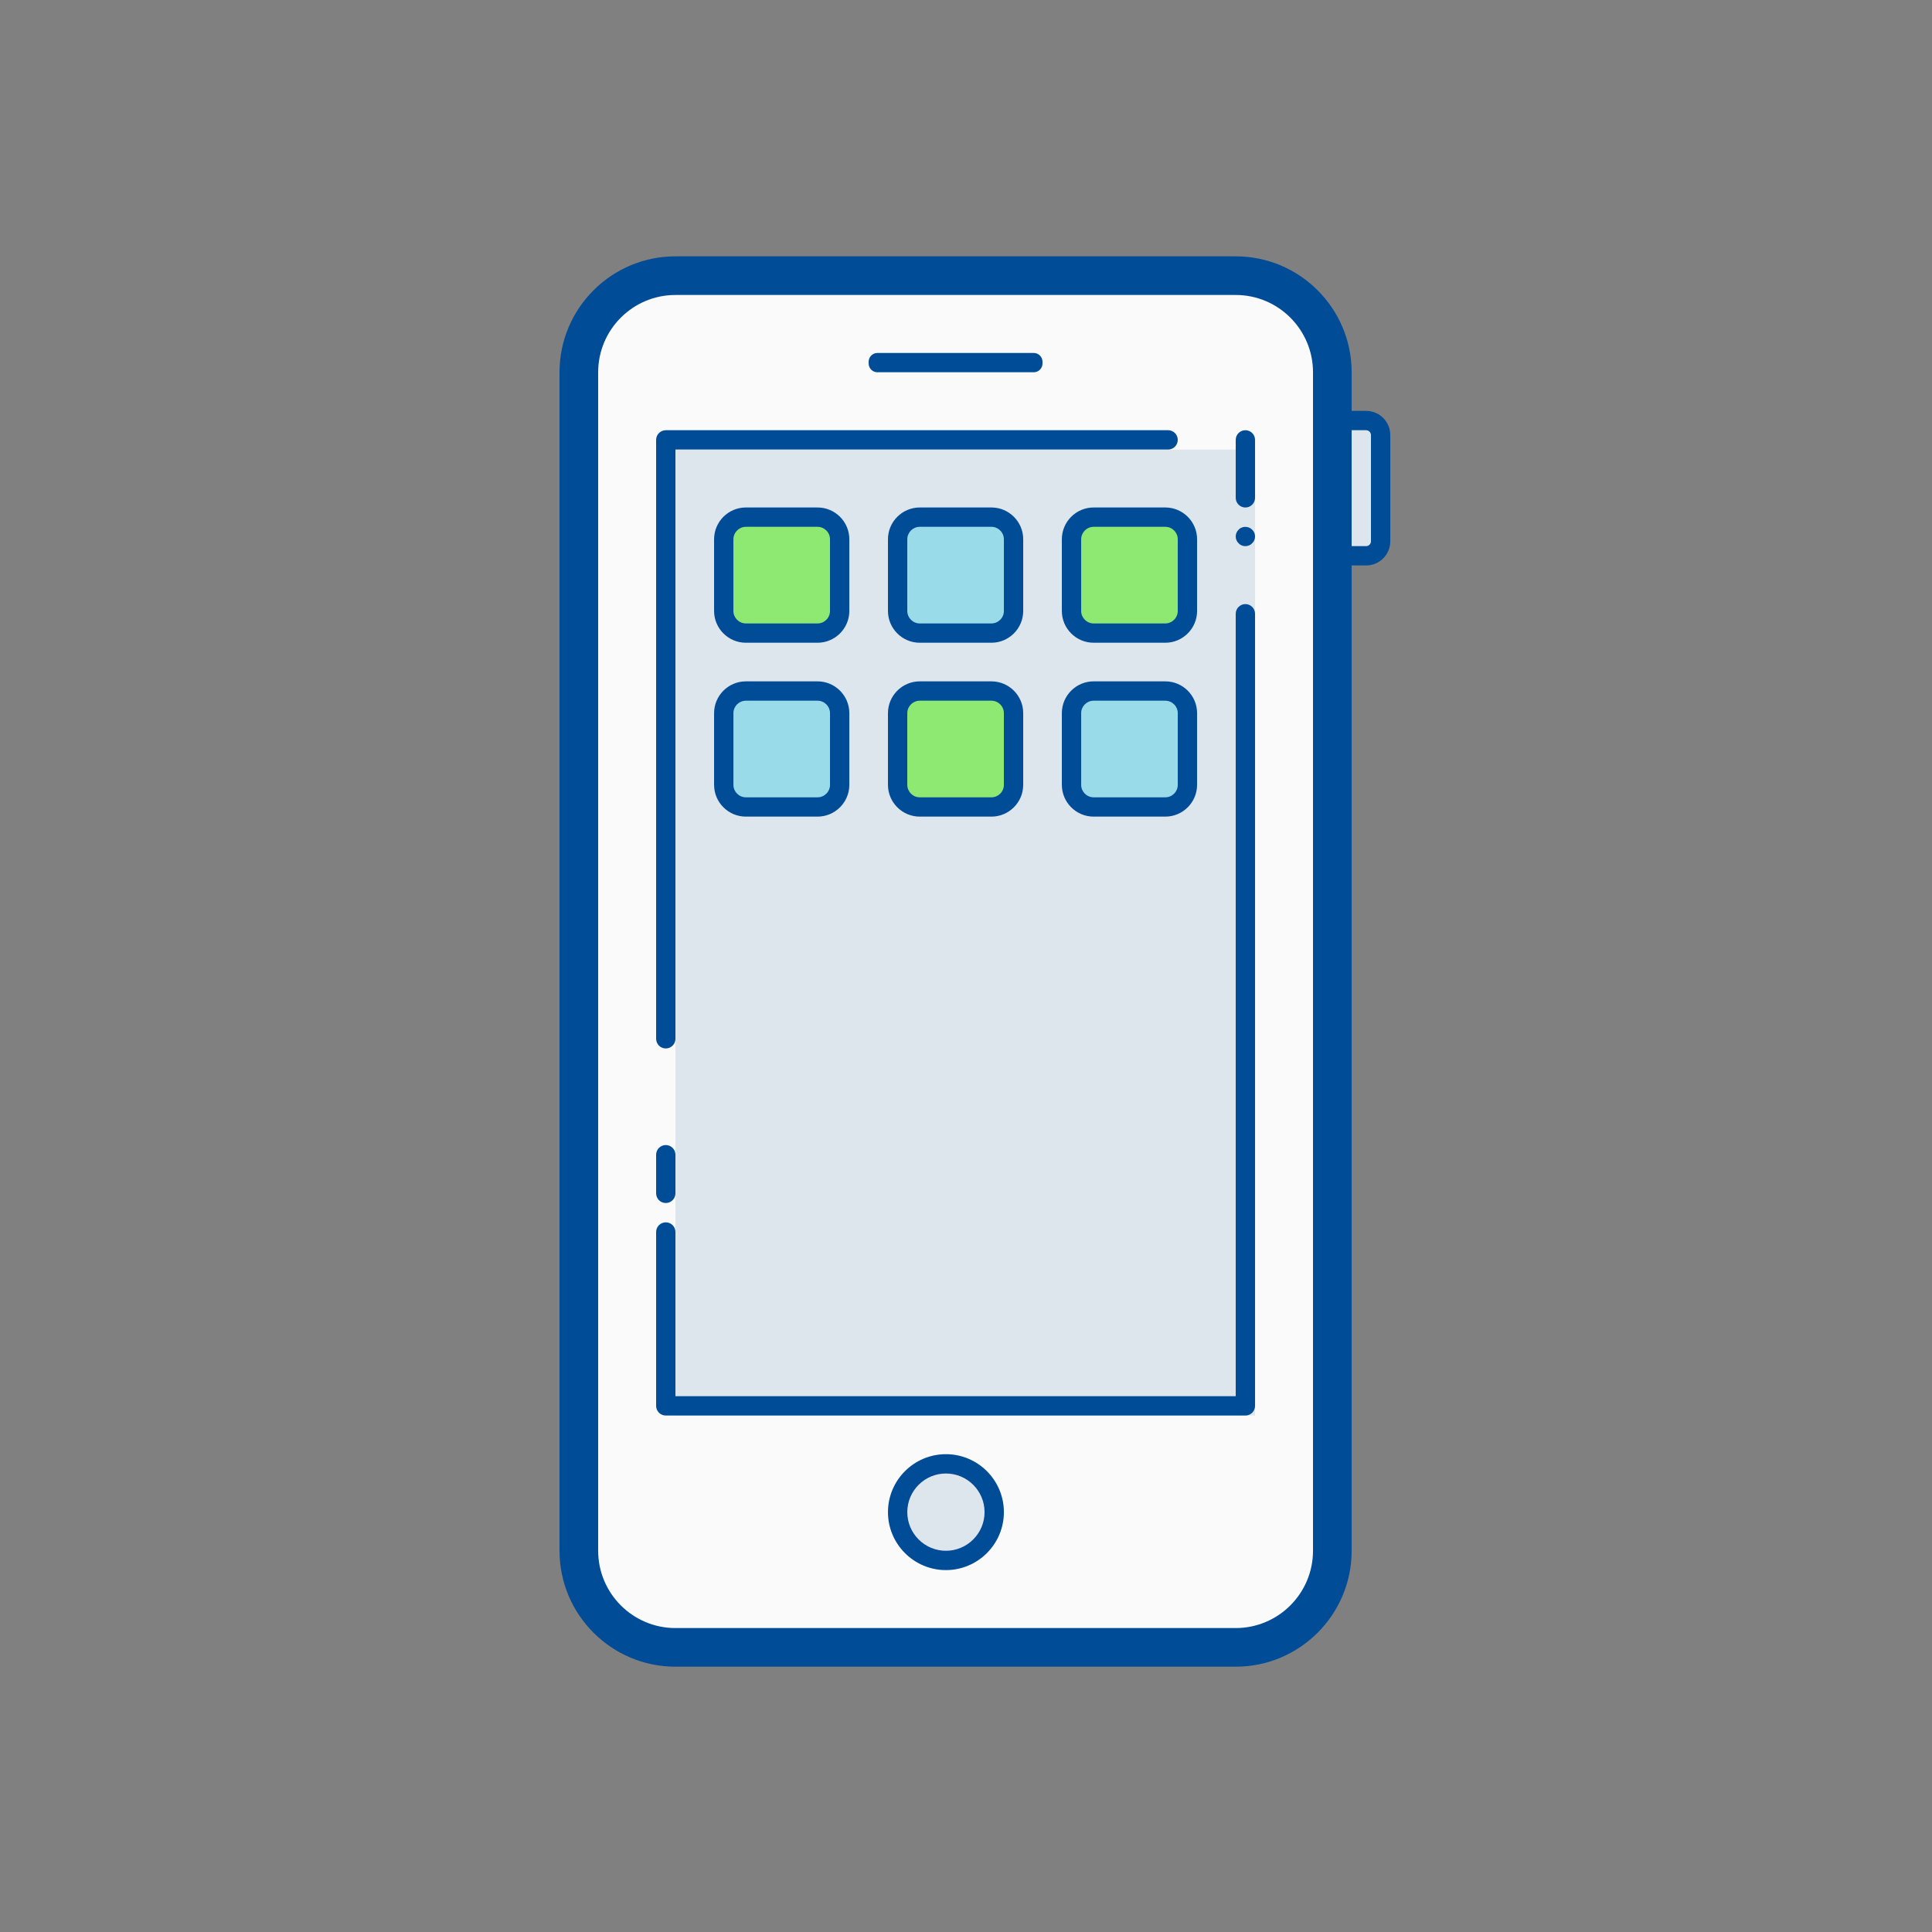 <svg width="100" height="100" viewBox="0 0 100 100" fill="none" xmlns="http://www.w3.org/2000/svg">
<rect x="0" y="0" width="100" height="100" fill="#808080" stroke="none"/>
<path d="M68.461 28.018V22.518C68.461 22.106 68.799 21.768 69.211 21.768H70.711C71.123 21.768 71.461 22.105 71.461 22.518V28.018C71.461 28.431 71.124 28.768 70.711 28.768H69.211C68.798 28.768 68.461 28.43 68.461 28.018Z" fill="#DDE5ED"/>
<path d="M70.711 29.268H69.211C68.522 29.268 67.961 28.707 67.961 28.018V22.518C67.961 21.829 68.522 21.268 69.211 21.268H70.711C71.4 21.268 71.961 21.829 71.961 22.518V28.018C71.961 28.707 71.4 29.268 70.711 29.268ZM69.211 22.268C69.075 22.268 68.961 22.382 68.961 22.518V28.018C68.961 28.154 69.075 28.268 69.211 28.268H70.711C70.847 28.268 70.961 28.154 70.961 28.018V22.518C70.961 22.382 70.847 22.268 70.711 22.268H69.211Z" fill="#004C97"/>
<path d="M63.961 85.268H34.961C32.211 85.268 29.961 83.018 29.961 80.268V19.268C29.961 16.518 32.211 14.268 34.961 14.268H63.961C66.711 14.268 68.961 16.518 68.961 19.268V80.268C68.961 83.018 66.711 85.268 63.961 85.268Z" fill="#FAFAFA"/>
<path d="M63.961 86.268H34.961C31.652 86.268 28.961 83.577 28.961 80.268V19.268C28.961 15.959 31.652 13.268 34.961 13.268H63.961C67.27 13.268 69.961 15.959 69.961 19.268V80.268C69.961 83.576 67.269 86.268 63.961 86.268ZM34.961 15.268C32.755 15.268 30.961 17.062 30.961 19.268V80.268C30.961 82.474 32.755 84.268 34.961 84.268H63.961C66.167 84.268 67.961 82.474 67.961 80.268V19.268C67.961 17.062 66.167 15.268 63.961 15.268H34.961Z" fill="#004C97"/>
<path d="M64.961 32.268V73.268H34.961V64.268V54.268V23.268H60.961H64.961V32.268Z" fill="#DDE5ED"/>
<path d="M34.461 54.268C34.185 54.268 33.961 54.044 33.961 53.768V22.768C33.961 22.492 34.185 22.268 34.461 22.268H60.461C60.737 22.268 60.961 22.492 60.961 22.768C60.961 23.044 60.737 23.268 60.461 23.268H34.961V53.768C34.961 54.044 34.737 54.268 34.461 54.268ZM64.461 73.268H34.461C34.185 73.268 33.961 73.044 33.961 72.768V63.768C33.961 63.492 34.185 63.268 34.461 63.268C34.737 63.268 34.961 63.492 34.961 63.768V72.268H63.961V31.768C63.961 31.492 64.185 31.268 64.461 31.268C64.737 31.268 64.961 31.492 64.961 31.768V72.768C64.961 73.044 64.737 73.268 64.461 73.268Z" fill="#004C97"/>
<path d="M48.961 75.768C48.298 75.768 47.662 76.031 47.193 76.5C46.724 76.969 46.461 77.605 46.461 78.268C46.461 78.931 46.724 79.567 47.193 80.036C47.662 80.505 48.298 80.768 48.961 80.768C49.624 80.768 50.26 80.505 50.729 80.036C51.198 79.567 51.461 78.931 51.461 78.268C51.461 77.605 51.198 76.969 50.729 76.5C50.26 76.031 49.624 75.768 48.961 75.768Z" fill="#DDE5ED"/>
<path d="M48.961 81.268C47.307 81.268 45.961 79.922 45.961 78.268C45.961 76.614 47.307 75.268 48.961 75.268C50.615 75.268 51.961 76.614 51.961 78.268C51.961 79.922 50.615 81.268 48.961 81.268ZM48.961 76.268C47.858 76.268 46.961 77.165 46.961 78.268C46.961 79.371 47.858 80.268 48.961 80.268C50.064 80.268 50.961 79.371 50.961 78.268C50.961 77.165 50.064 76.268 48.961 76.268ZM53.506 19.268H45.415C45.165 19.268 44.961 19.064 44.961 18.814V18.723C44.961 18.473 45.165 18.269 45.415 18.269H53.506C53.756 18.269 53.96 18.473 53.96 18.723V18.814C53.961 19.063 53.756 19.268 53.506 19.268Z" fill="#004C97"/>
<path d="M42.315 32.768H38.607C37.977 32.768 37.461 32.252 37.461 31.622V27.914C37.461 27.284 37.977 26.768 38.607 26.768H42.315C42.945 26.768 43.461 27.284 43.461 27.914V31.622C43.461 32.252 42.945 32.768 42.315 32.768Z" fill="#8DE971"/>
<path d="M42.315 33.268H38.607C37.699 33.268 36.961 32.53 36.961 31.622V27.913C36.961 27.006 37.699 26.267 38.607 26.267H42.315C43.223 26.267 43.961 27.005 43.961 27.913V31.622C43.961 32.529 43.222 33.268 42.315 33.268ZM38.607 27.268C38.251 27.268 37.961 27.558 37.961 27.914V31.623C37.961 31.978 38.251 32.269 38.607 32.269H42.315C42.671 32.269 42.961 31.979 42.961 31.623V27.914C42.961 27.559 42.671 27.268 42.315 27.268H38.607Z" fill="#004C97"/>
<path d="M51.315 32.768H47.607C46.977 32.768 46.461 32.252 46.461 31.622V27.914C46.461 27.284 46.977 26.768 47.607 26.768H51.315C51.945 26.768 52.461 27.284 52.461 27.914V31.622C52.461 32.252 51.945 32.768 51.315 32.768Z" fill="#9ADBE9"/>
<path d="M51.315 33.268H47.607C46.699 33.268 45.961 32.53 45.961 31.622V27.913C45.961 27.006 46.699 26.267 47.607 26.267H51.315C52.223 26.267 52.961 27.005 52.961 27.913V31.622C52.961 32.529 52.222 33.268 51.315 33.268ZM47.607 27.268C47.251 27.268 46.961 27.558 46.961 27.914V31.623C46.961 31.978 47.251 32.269 47.607 32.269H51.315C51.671 32.269 51.961 31.979 51.961 31.623V27.914C51.961 27.559 51.671 27.268 51.315 27.268H47.607Z" fill="#004C97"/>
<path d="M60.315 32.768H56.607C55.977 32.768 55.461 32.252 55.461 31.622V27.914C55.461 27.284 55.977 26.768 56.607 26.768H60.315C60.945 26.768 61.461 27.284 61.461 27.914V31.622C61.461 32.252 60.945 32.768 60.315 32.768Z" fill="#8DE971"/>
<path d="M60.315 33.268H56.607C55.699 33.268 54.961 32.53 54.961 31.622V27.913C54.961 27.006 55.699 26.267 56.607 26.267H60.315C61.223 26.267 61.961 27.005 61.961 27.913V31.622C61.961 32.529 61.222 33.268 60.315 33.268ZM56.607 27.268C56.251 27.268 55.961 27.558 55.961 27.914V31.623C55.961 31.978 56.251 32.269 56.607 32.269H60.315C60.671 32.269 60.961 31.979 60.961 31.623V27.914C60.961 27.559 60.671 27.268 60.315 27.268H56.607Z" fill="#004C97"/>
<path d="M42.315 41.768H38.607C37.977 41.768 37.461 41.252 37.461 40.622V36.914C37.461 36.284 37.977 35.768 38.607 35.768H42.315C42.945 35.768 43.461 36.284 43.461 36.914V40.622C43.461 41.252 42.945 41.768 42.315 41.768Z" fill="#9ADBE9"/>
<path d="M42.315 42.268H38.607C37.699 42.268 36.961 41.53 36.961 40.622V36.913C36.961 36.006 37.699 35.267 38.607 35.267H42.315C43.223 35.267 43.961 36.005 43.961 36.913V40.622C43.961 41.529 43.222 42.268 42.315 42.268ZM38.607 36.268C38.251 36.268 37.961 36.558 37.961 36.914V40.623C37.961 40.978 38.251 41.269 38.607 41.269H42.315C42.671 41.269 42.961 40.979 42.961 40.623V36.914C42.961 36.559 42.671 36.268 42.315 36.268H38.607Z" fill="#004C97"/>
<path d="M51.315 41.768H47.607C46.977 41.768 46.461 41.252 46.461 40.622V36.914C46.461 36.284 46.977 35.768 47.607 35.768H51.315C51.945 35.768 52.461 36.284 52.461 36.914V40.622C52.461 41.252 51.945 41.768 51.315 41.768Z" fill="#8DE971"/>
<path d="M51.315 42.268H47.607C46.699 42.268 45.961 41.53 45.961 40.622V36.913C45.961 36.006 46.699 35.267 47.607 35.267H51.315C52.223 35.267 52.961 36.005 52.961 36.913V40.622C52.961 41.529 52.222 42.268 51.315 42.268ZM47.607 36.268C47.251 36.268 46.961 36.558 46.961 36.914V40.623C46.961 40.978 47.251 41.269 47.607 41.269H51.315C51.671 41.269 51.961 40.979 51.961 40.623V36.914C51.961 36.559 51.671 36.268 51.315 36.268H47.607Z" fill="#004C97"/>
<path d="M60.315 41.768H56.607C55.977 41.768 55.461 41.252 55.461 40.622V36.914C55.461 36.284 55.977 35.768 56.607 35.768H60.315C60.945 35.768 61.461 36.284 61.461 36.914V40.622C61.461 41.252 60.945 41.768 60.315 41.768Z" fill="#9ADBE9"/>
<path d="M60.315 42.268H56.607C55.699 42.268 54.961 41.53 54.961 40.622V36.913C54.961 36.006 55.699 35.267 56.607 35.267H60.315C61.223 35.267 61.961 36.005 61.961 36.913V40.622C61.961 41.529 61.222 42.268 60.315 42.268ZM56.607 36.268C56.251 36.268 55.961 36.558 55.961 36.914V40.623C55.961 40.978 56.251 41.269 56.607 41.269H60.315C60.671 41.269 60.961 40.979 60.961 40.623V36.914C60.961 36.559 60.671 36.268 60.315 36.268H56.607ZM64.461 26.268C64.185 26.268 63.961 26.044 63.961 25.768V22.768C63.961 22.492 64.185 22.268 64.461 22.268C64.737 22.268 64.961 22.492 64.961 22.768V25.768C64.961 26.044 64.737 26.268 64.461 26.268ZM64.461 28.268C64.391 28.268 64.331 28.258 64.271 28.228C64.211 28.207 64.151 28.167 64.111 28.118C64.011 28.028 63.961 27.898 63.961 27.768C63.961 27.638 64.011 27.508 64.111 27.417C64.151 27.367 64.211 27.327 64.271 27.308C64.451 27.228 64.681 27.278 64.811 27.417C64.911 27.508 64.961 27.638 64.961 27.768C64.961 27.898 64.911 28.028 64.811 28.118C64.72 28.218 64.591 28.268 64.461 28.268ZM34.461 62.268C34.185 62.268 33.961 62.044 33.961 61.768V59.768C33.961 59.492 34.185 59.268 34.461 59.268C34.737 59.268 34.961 59.492 34.961 59.768V61.768C34.961 62.044 34.737 62.268 34.461 62.268Z" fill="#004C97"/>
</svg>
